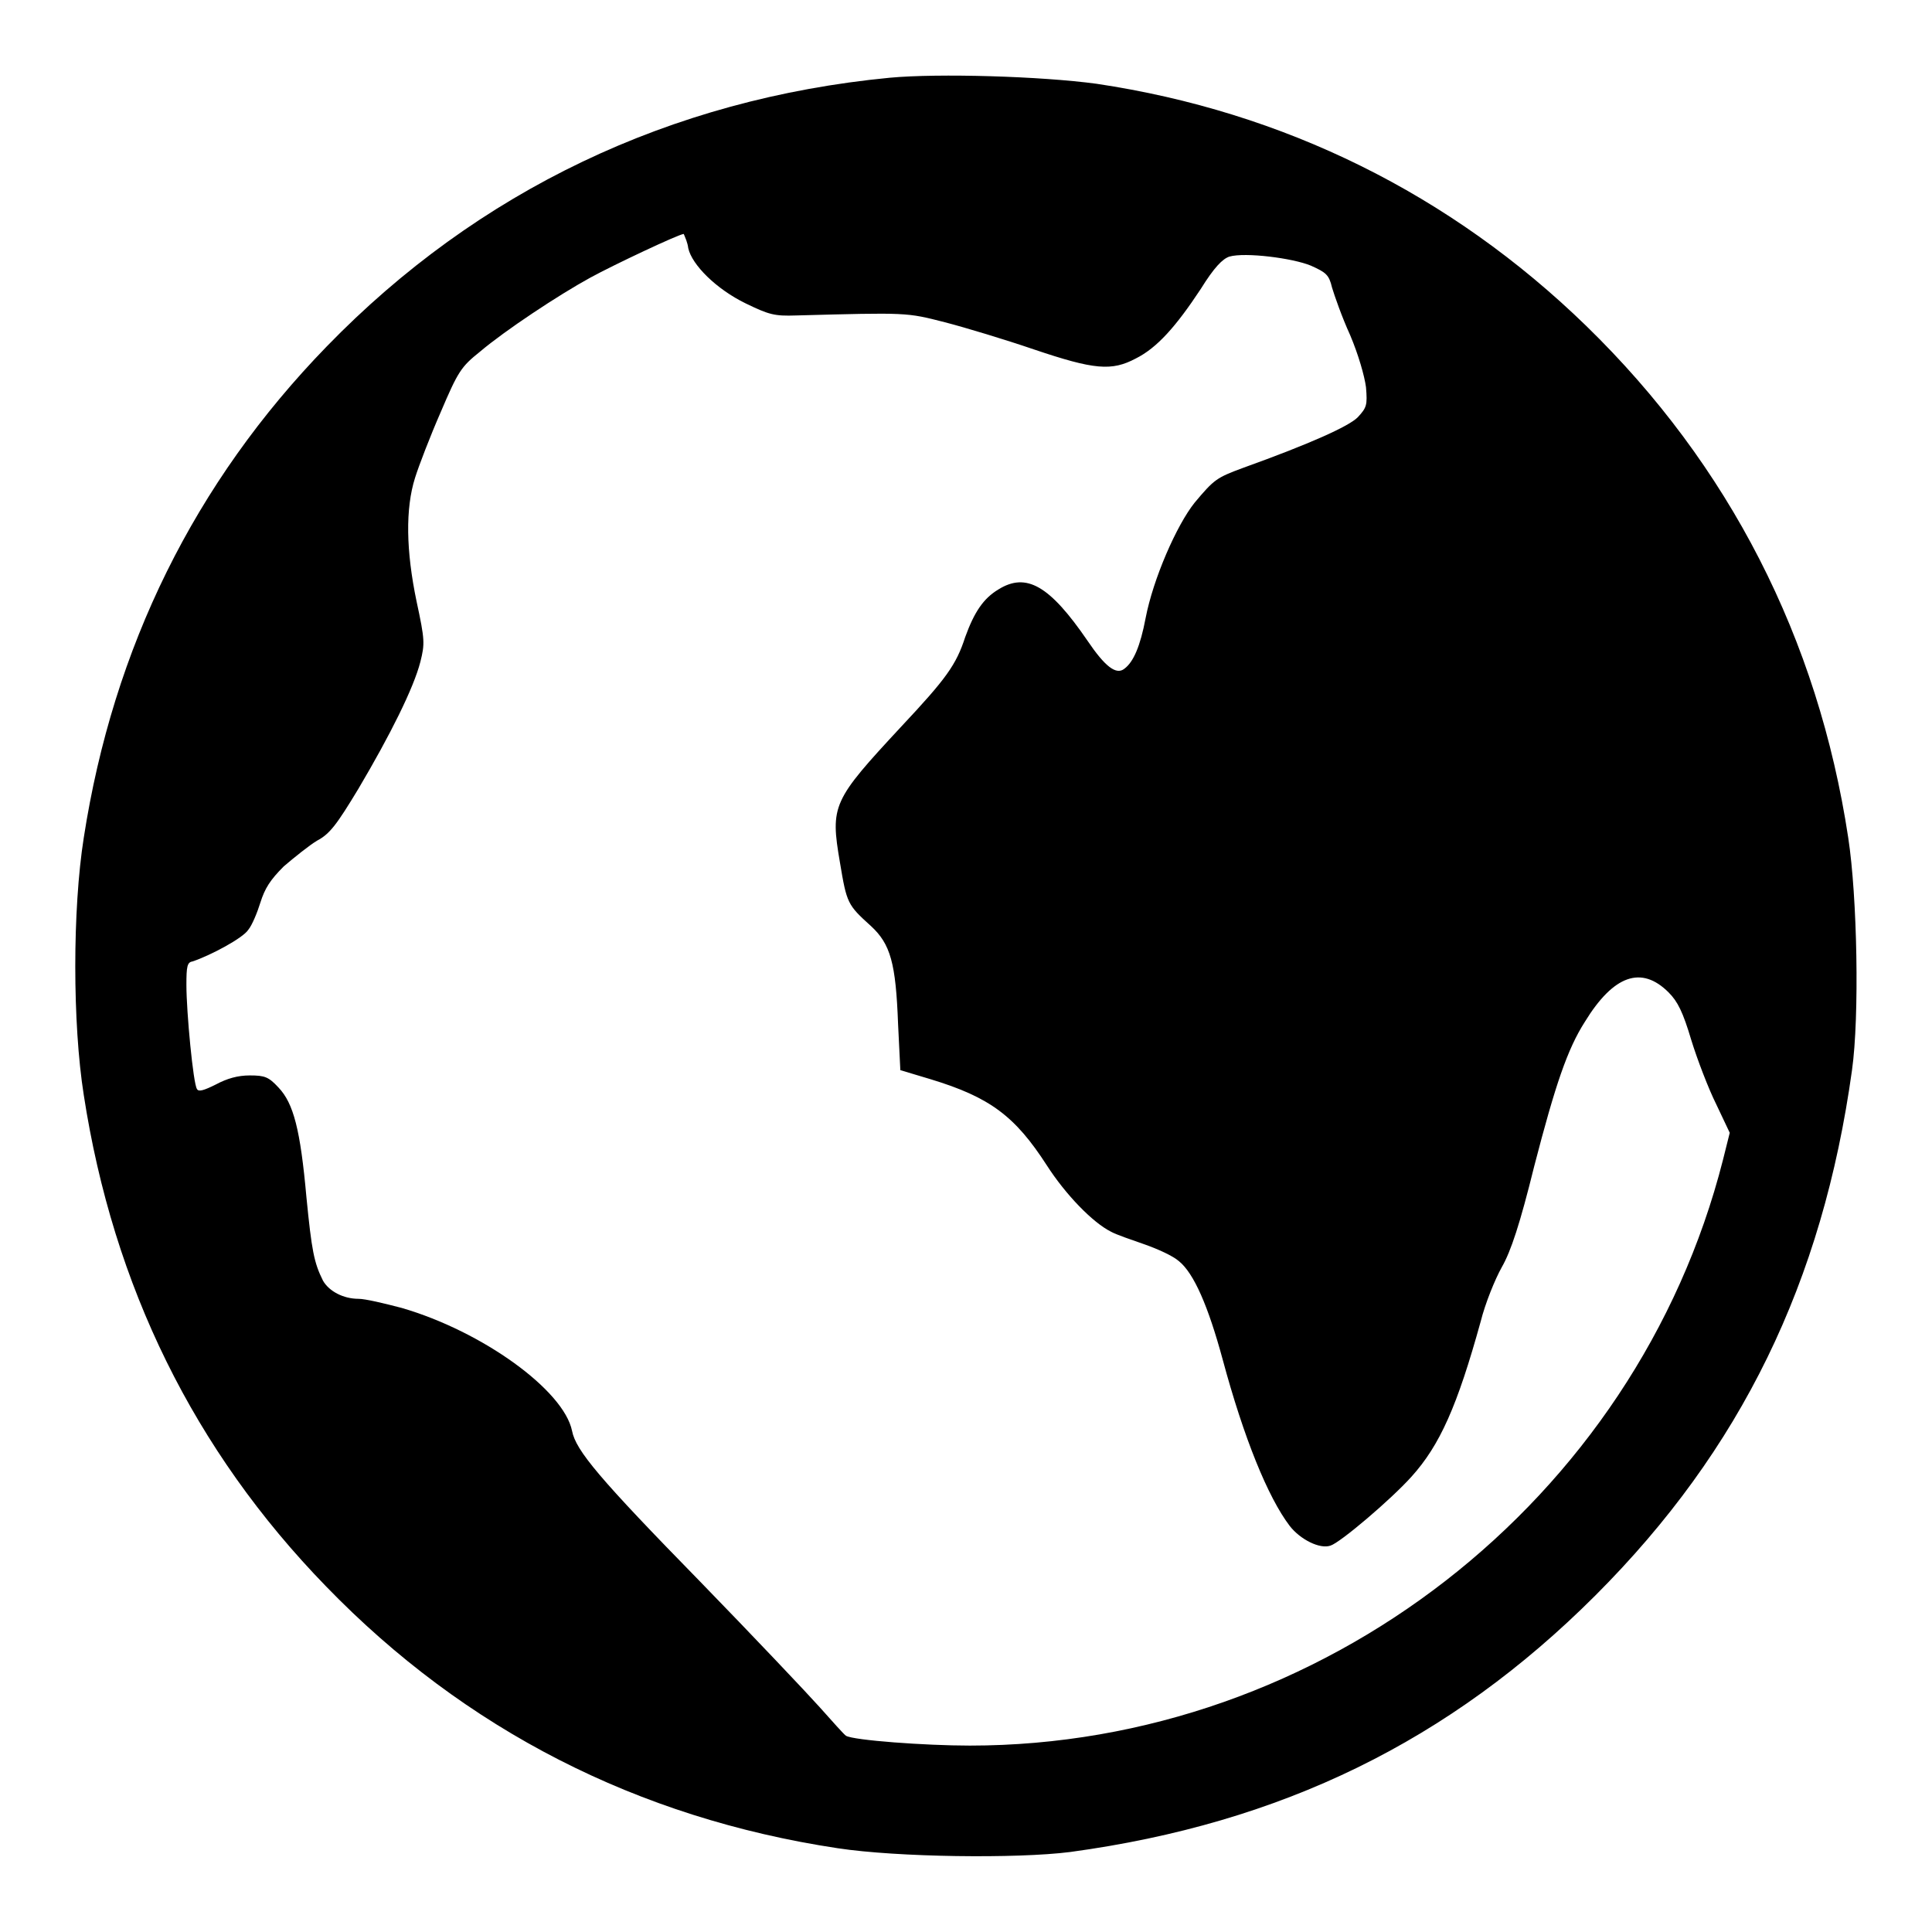<?xml version="1.0" encoding="utf-8"?>
<!-- Svg Vector Icons : http://www.onlinewebfonts.com/icon -->
<!DOCTYPE svg PUBLIC "-//W3C//DTD SVG 1.1//EN" "http://www.w3.org/Graphics/SVG/1.1/DTD/svg11.dtd">
<svg version="1.1" xmlns="http://www.w3.org/2000/svg" xmlns:xlink="http://www.w3.org/1999/xlink" x="0px" y="0px" viewBox="0 0 256 256" enable-background="new 0 0 256 256" xml:space="preserve">
<g><g><g><path fill="#000000" d="M117.9,10.3c-29.1,2.8-54.6,15-74.6,35.6C25.8,63.9,15,85.8,11.1,111c-1.5,9.5-1.5,24.6,0,34.1c3.9,25.3,14.6,47.1,32.1,65.1c18.4,19,41.3,30.7,67.8,34.7c7.9,1.2,23.7,1.4,30.8,0.5c28-3.8,50.3-14.7,69.6-34c19.3-19.3,30.1-41.5,34-69.6c1-7.1,0.7-23-0.5-30.8c-4-26.4-15.8-49.4-34.7-67.8c-18-17.5-40.1-28.4-64.9-32.1C137.9,10.1,124.4,9.7,117.9,10.3z M91.2,32.9c0.5,2.2,3.7,5.4,7.6,7.3c3.1,1.5,3.8,1.7,6.7,1.6c14.8-0.4,14.6-0.4,19.7,0.9c2.7,0.7,8,2.3,11.8,3.6c8,2.7,10.3,2.9,13.5,1.2c2.8-1.4,5.3-4.2,8.6-9.2c1.8-2.9,2.9-4,3.8-4.3c2.1-0.6,8.4,0.2,10.8,1.2c2,0.9,2.4,1.2,2.8,2.9c0.3,1,1.3,3.9,2.4,6.3c1.1,2.6,1.9,5.4,2.1,6.9c0.2,2.4,0.1,2.7-1.1,4c-1.2,1.2-6.3,3.5-15.2,6.7c-3.5,1.3-3.8,1.5-6.4,4.6c-2.4,3-5.5,10.1-6.5,15.3c-0.7,3.7-1.6,5.8-2.8,6.7c-1.1,0.9-2.6-0.3-4.9-3.7c-5-7.3-8.1-9.1-11.8-6.8c-2,1.2-3.2,3-4.4,6.3c-1.2,3.7-2.5,5.5-8.5,11.9c-9.1,9.8-9.4,10.4-8.1,18c0.9,5.4,1,5.6,4.1,8.4c2.6,2.4,3.3,4.9,3.6,13l0.3,6.1l4,1.2c7.9,2.4,11.2,4.9,15.4,11.4c2.5,3.9,6.1,7.6,8.5,8.8c0.7,0.4,2.8,1.1,4.5,1.7c1.7,0.6,3.7,1.5,4.5,2.2c2,1.6,3.9,6,5.8,13c2.8,10.4,6,18.3,8.9,22.1c1.4,1.8,4,3.1,5.4,2.6c1.3-0.4,8-6.1,10.7-9.1c3.8-4.2,6.1-9.4,9.2-20.6c0.6-2.4,1.9-5.6,2.8-7.2c1.2-2.1,2.4-5.7,4.3-13.4c2.8-10.8,4.4-15.5,6.7-19.1c3.8-6.2,7.5-7.5,11.1-3.9c1.2,1.2,1.9,2.6,3,6.3c0.8,2.6,2.3,6.5,3.3,8.5l1.8,3.8l-0.9,3.6c-11.5,45.2-53.2,77.6-99.8,77.6c-5.9,0-15.4-0.7-16.4-1.3c-0.3-0.2-1.8-1.9-3.5-3.8c-1.7-1.9-8.8-9.4-15.8-16.6c-13.4-13.7-16.5-17.4-17-20c-1.1-5.4-11.9-13.2-22.6-16.3c-2.3-0.6-4.8-1.2-5.7-1.2c-2,0-3.9-1-4.7-2.4c-1.2-2.4-1.5-4-2.2-11.1c-0.8-8.9-1.7-12.4-3.7-14.5c-1.3-1.4-1.8-1.6-3.8-1.6c-1.6,0-3,0.4-4.5,1.2c-1.6,0.8-2.3,1-2.5,0.6c-0.5-0.7-1.4-10.2-1.4-13.8c0-2.4,0.1-3,0.8-3.1c2.4-0.8,6.7-3.1,7.4-4.2c0.5-0.6,1.2-2.3,1.6-3.6c0.6-1.9,1.3-3,3.1-4.8c1.4-1.2,3.4-2.8,4.4-3.4c1.7-0.9,2.6-2.1,5.5-6.9c4.2-7.1,7.3-13.3,8.2-16.8c0.6-2.4,0.6-2.9-0.5-8c-1.4-6.7-1.5-12.3-0.2-16.4c0.5-1.6,2-5.5,3.4-8.7c2.3-5.4,2.7-6,5.2-8c3.3-2.8,10.4-7.5,14.6-9.8c3.1-1.7,11.8-5.8,12.4-5.8C90.8,31.5,91.1,32.1,91.2,32.9z"/></g></g></g>
</svg>